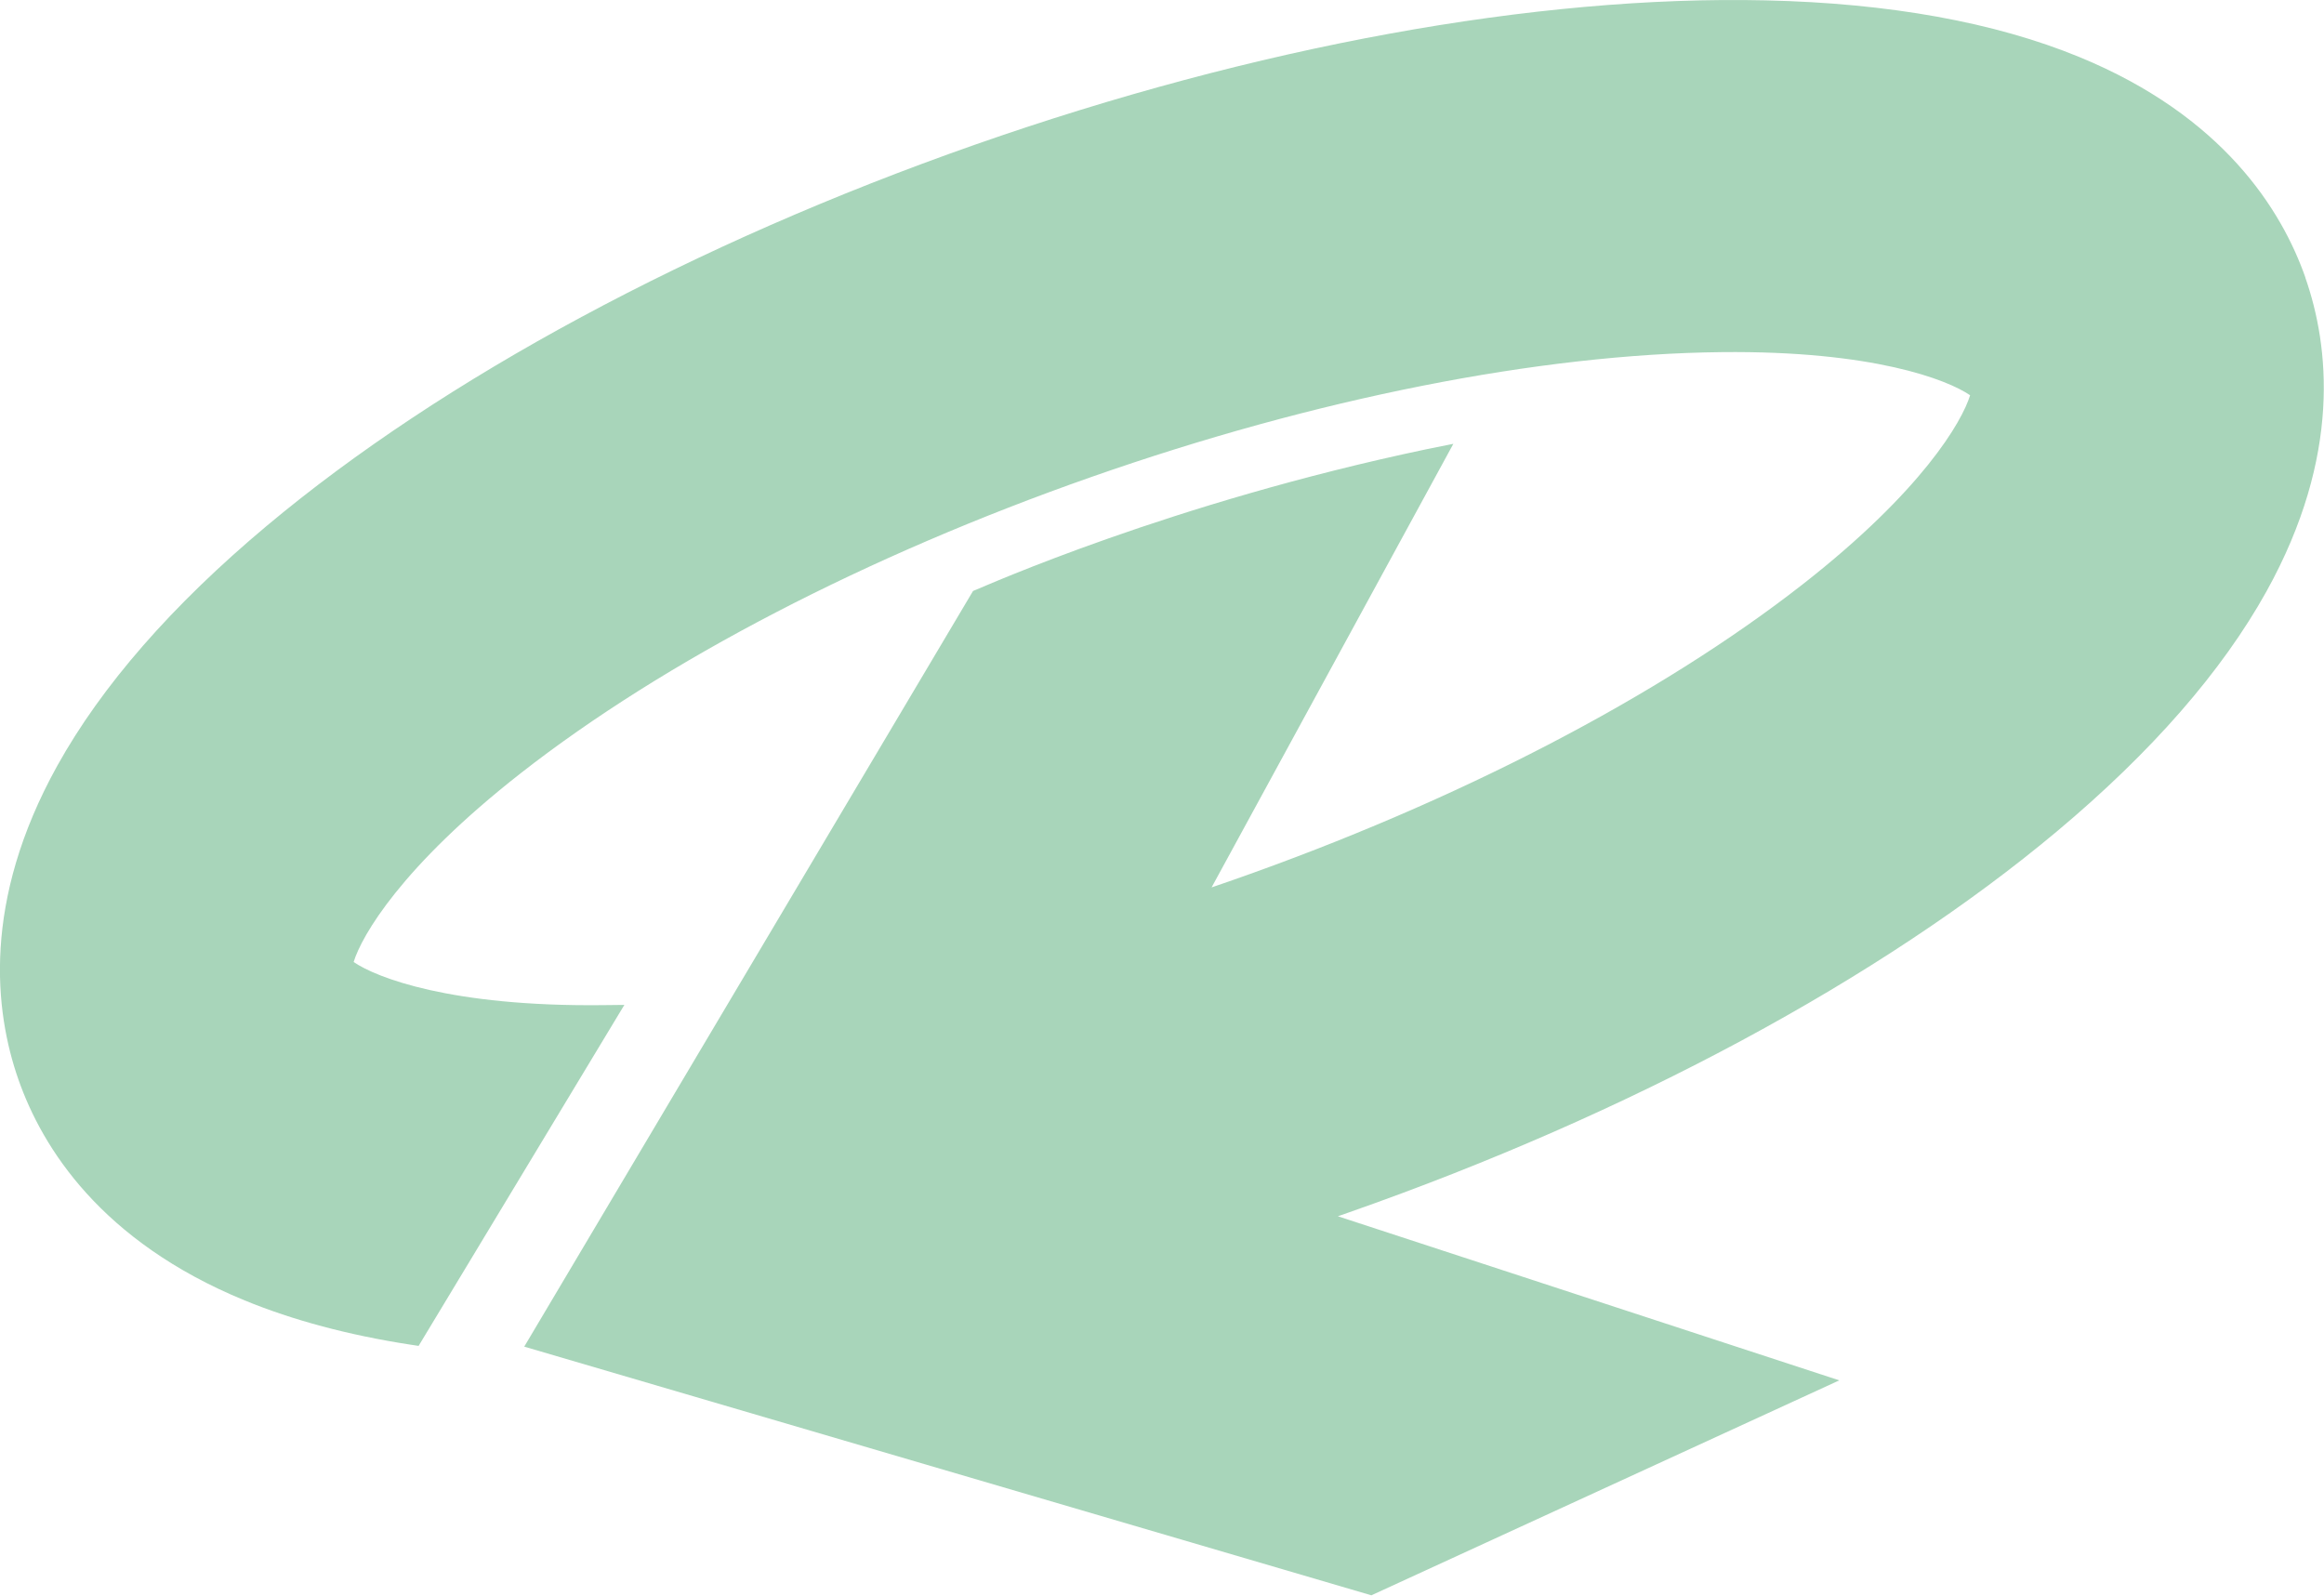 <?xml version="1.0" encoding="UTF-8"?>
<svg xmlns="http://www.w3.org/2000/svg" id="Ebene_1" data-name="Ebene 1" version="1.1" viewBox="0 0 375.57 257.87">
  <defs>
    <style>
      .cls-1 {
        fill: #a8d5ba;
        stroke-width: 0px;
      }
    </style>
  </defs>
  <path class="cls-1" d="M372.58,44.9c-3.86-11.02-13.34-26.15-36.56-35.69C322.34,3.59,305.3.51,285.37.06c-37.1-.85-82.5,7.44-127.85,23.34-45.34,15.9-85.98,37.77-114.43,61.6-15.28,12.8-26.66,25.84-33.84,38.77-12.18,21.96-10.13,39.69-6.27,50.71s13.34,26.15,36.56,35.69c7.82,3.21,16.83,5.62,26.79,7.15l1.32.2,33.25-55.11-3.59.04c-24.47.26-36.49-4.46-40.16-6.97,1.3-4.25,7.73-15.43,27.01-30.52,23.2-18.15,55.93-35.15,92.18-47.86,36.25-12.71,72.43-19.88,101.88-20.19,24.49-.26,36.49,4.46,40.16,6.97-1.3,4.25-7.73,15.43-27.01,30.52-23.2,18.15-55.93,35.15-92.18,47.85-1.12.39-2.25.78-3.39,1.17l39.07-71.69-4.28.86c-41.39,8.69-71.54,22.21-72.8,22.7l-.54.22-72.53,122.13,136.9,40.19,75.62-34.74-81.03-26.52c.61-.21,1.21-.42,1.8-.63,45.34-15.9,85.98-37.77,114.43-61.6,15.28-12.8,26.66-25.84,33.84-38.77,12.18-21.96,10.13-39.69,6.27-50.71Z"></path>
</svg>
